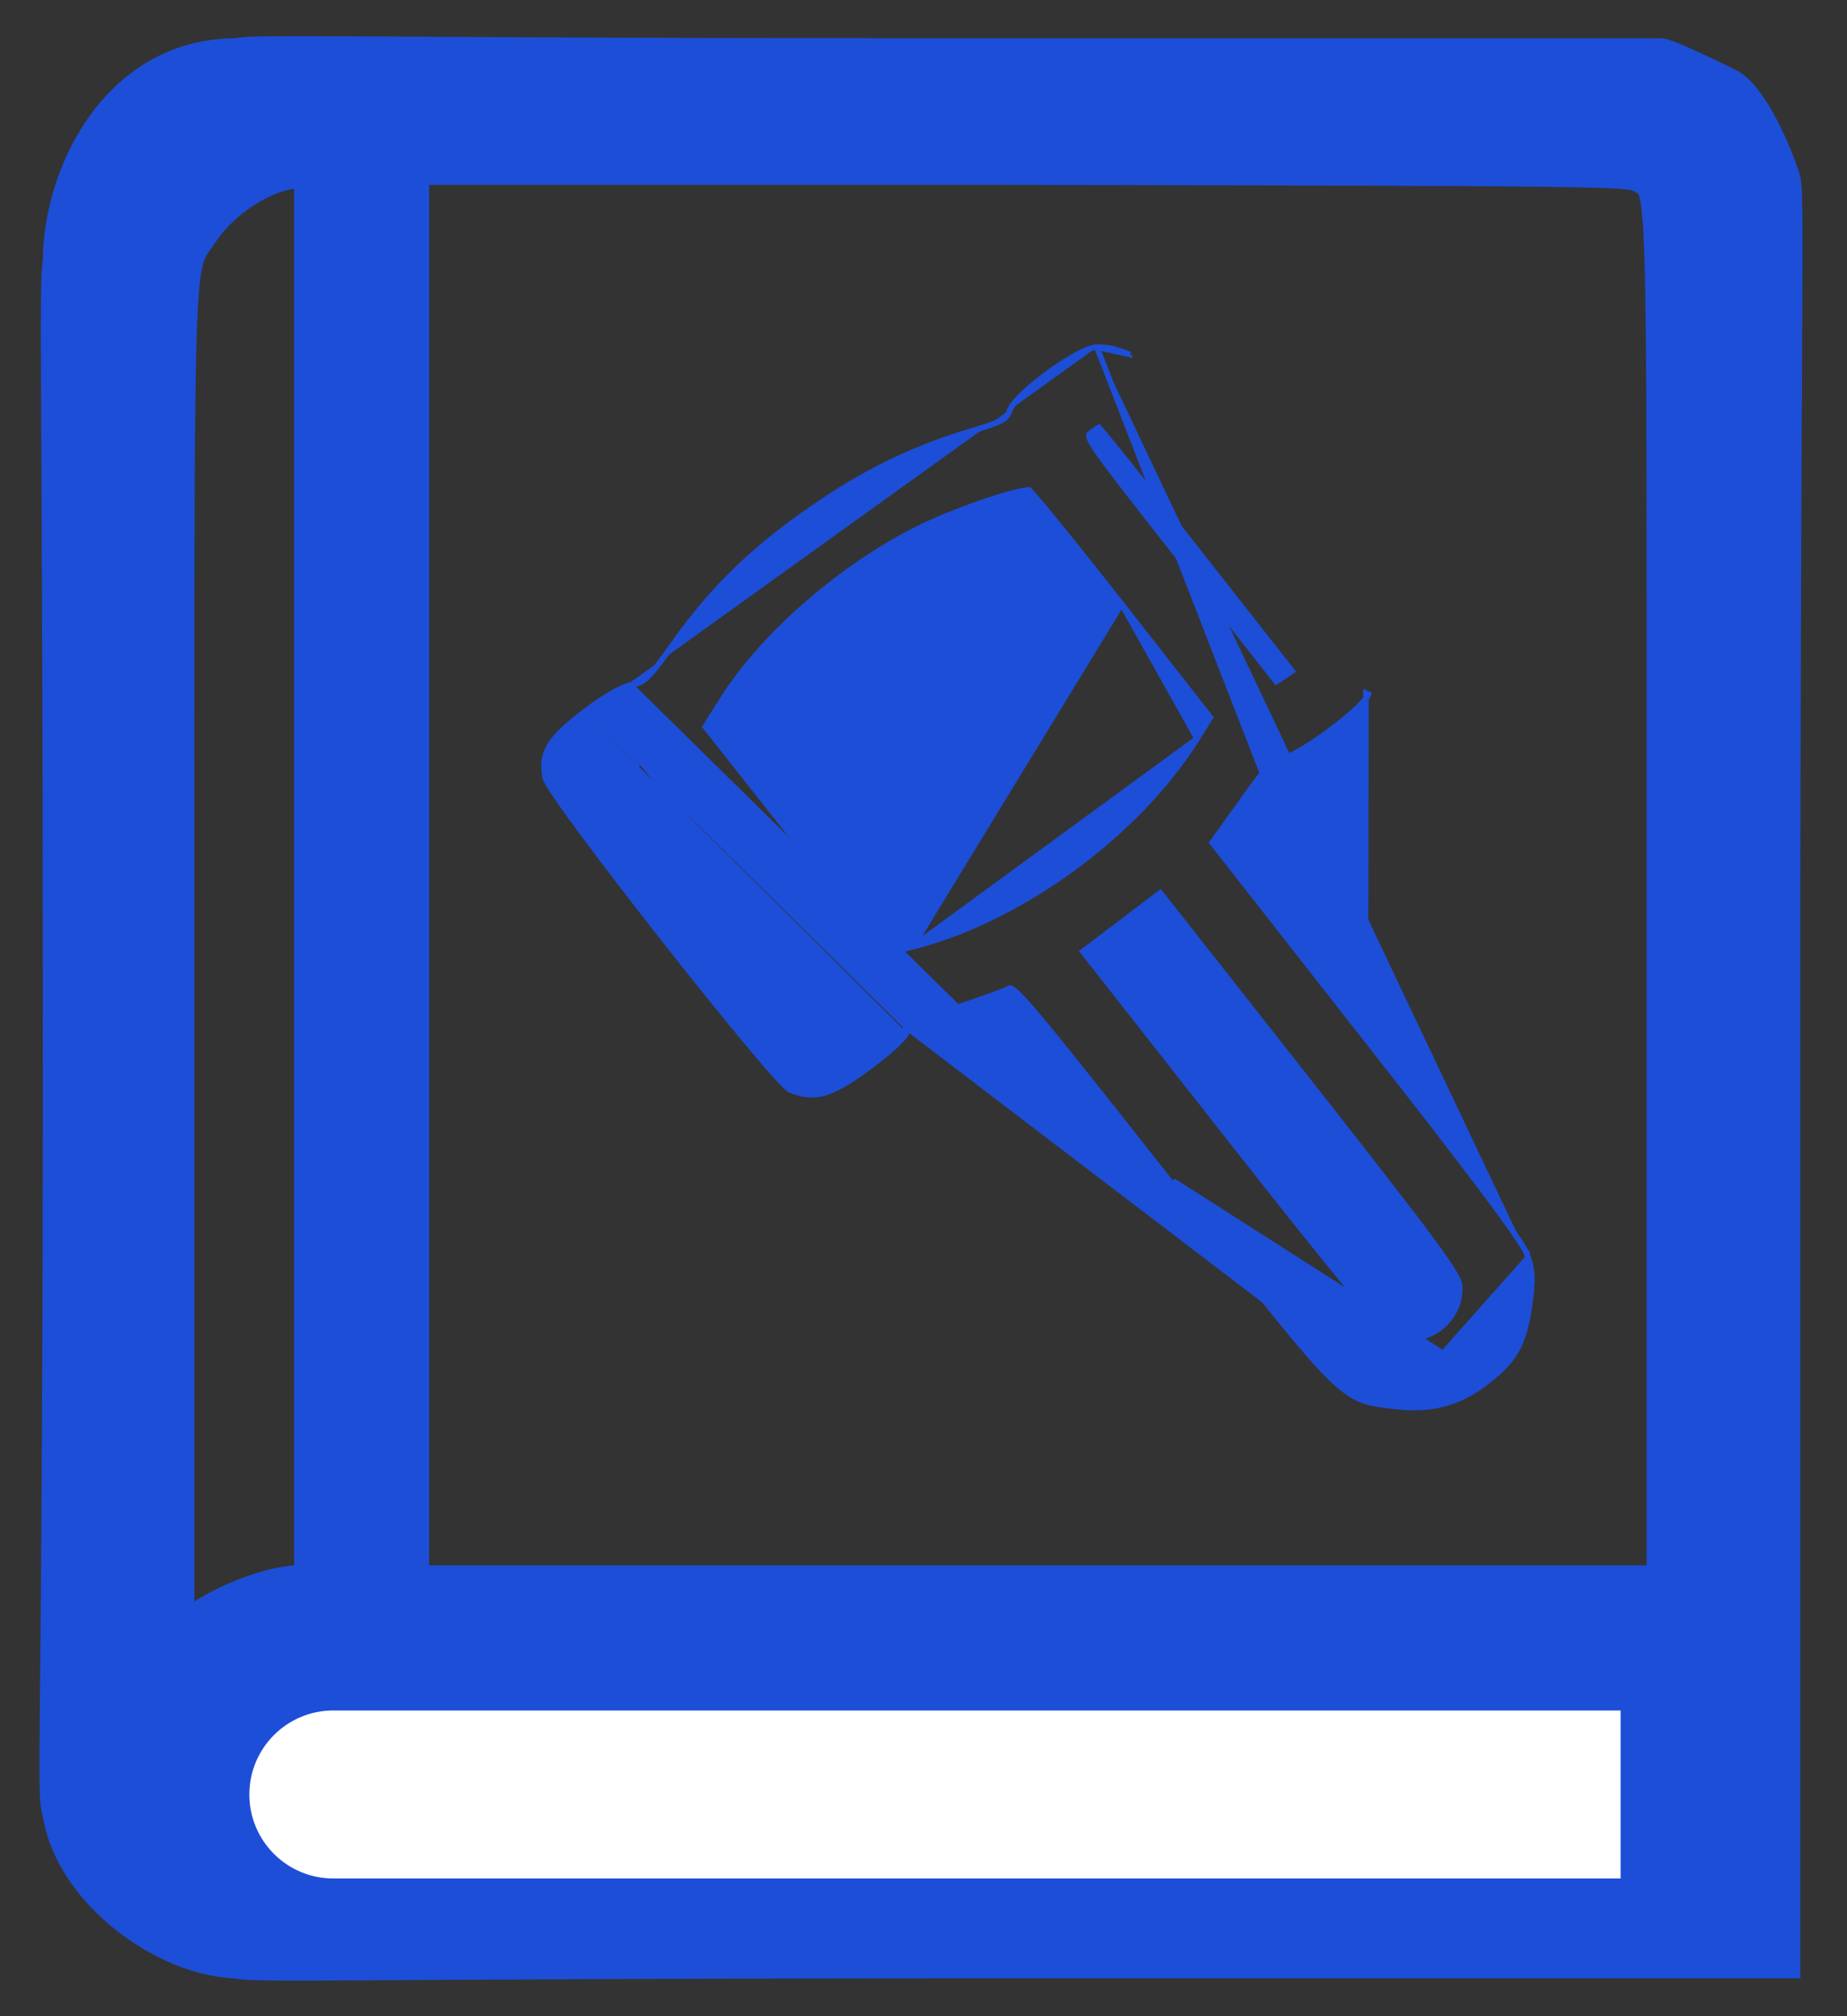 <svg width="33" height="36" viewBox="0 0 33 36" fill="none" xmlns="http://www.w3.org/2000/svg">
<rect x="0" y="0" width="33" height="36" fill="#333333" stroke="none"/>
<path d="M4.216 0.933C2.082 0.934 1.016 3.068 1.015 4.668C0.935 5.044 1.015 7.13 1.015 18.538C1.015 31.722 0.88 31.915 1.014 32.407C1.258 33.855 2.955 35.041 4.216 35.075C4.545 35.165 6.331 35.074 17.796 35.074H31.916V34.906V19.071C31.916 5.439 32.004 3.472 31.916 3.187C31.789 2.765 31.325 1.661 30.888 1.467C30.888 1.467 29.821 0.933 29.67 0.933C29.519 0.933 17.018 0.933 17.018 0.933C6.621 0.933 4.524 0.849 4.216 0.933ZM29.294 3.187C29.697 3.44 29.67 2.642 29.67 15.976V28.2H18.125H7.417V21.738V15.651V3.051H17.843C28.623 3.07 29.113 3.077 29.294 3.187ZM5.505 15.651V28.2H5.324C4.827 28.2 3.861 28.576 3.451 28.926L3.223 29.121V17.162C3.223 3.972 3.196 4.867 3.639 4.192C4.022 3.609 4.78 3.129 5.357 3.109L5.505 3.103V15.651Z" fill="#1D4ED8"/>
<path d="M26.267 32.091H29.67V31.669V31.248H22.34C16.561 31.248 14.97 31.229 14.835 31.164C14.486 30.995 14.419 30.548 14.701 30.275C14.835 30.145 14.956 30.145 22.253 30.145H29.67V29.724V29.302H17.44H5.203L4.827 29.458C4.149 29.724 3.733 30.107 3.431 30.729C3.29 31.021 3.256 31.183 3.256 31.637C3.256 32.136 3.277 32.234 3.478 32.623C3.746 33.155 4.277 33.641 4.82 33.855L5.203 34.004L17.44 34.024L29.67 34.037V33.615V33.194H26.388M4.216 0.933C2.082 0.934 1.016 3.068 1.015 4.668C0.935 5.044 1.015 7.13 1.015 18.538C1.015 31.722 0.88 31.915 1.014 32.407C1.258 33.855 2.955 35.041 4.216 35.075C4.545 35.165 6.331 35.074 17.796 35.074H31.916V34.906V19.071C31.916 5.439 32.004 3.472 31.916 3.187C31.789 2.765 31.325 1.661 30.888 1.467C30.888 1.467 29.821 0.933 29.67 0.933C29.519 0.933 17.018 0.933 17.018 0.933C6.621 0.933 4.524 0.849 4.216 0.933ZM29.294 3.187C29.697 3.44 29.67 2.642 29.67 15.976V28.2H18.125H7.417V21.738V15.651V3.051H17.843C28.623 3.07 29.113 3.077 29.294 3.187ZM5.505 15.651V28.2H5.324C4.827 28.2 3.861 28.576 3.451 28.926L3.223 29.121V17.162C3.223 3.972 3.196 4.867 3.639 4.192C4.022 3.609 4.78 3.129 5.357 3.109L5.505 3.103V15.651Z" stroke="#1D4ED8" stroke-width="0.5"/>
<path d="M19.598 6.199L19.597 6.199C19.551 6.199 19.494 6.215 19.433 6.238C19.372 6.262 19.301 6.296 19.227 6.337C19.077 6.418 18.905 6.53 18.74 6.65C18.575 6.77 18.416 6.899 18.291 7.017C18.228 7.076 18.174 7.133 18.131 7.184C18.089 7.235 18.056 7.284 18.04 7.328C18.024 7.374 18.009 7.405 17.988 7.432C17.967 7.459 17.938 7.483 17.889 7.509C17.788 7.563 17.616 7.619 17.294 7.716L17.293 7.716C16.284 8.022 15.406 8.451 14.469 9.11C13.432 9.831 12.74 10.511 12.062 11.454L12.062 11.454C11.82 11.794 11.684 11.976 11.579 12.079C11.527 12.13 11.485 12.161 11.443 12.181C11.401 12.202 11.356 12.214 11.298 12.226C11.205 12.24 11.079 12.296 10.935 12.378C10.788 12.462 10.618 12.577 10.439 12.714L10.47 12.754M19.598 6.199L24.396 18.539C25.335 19.734 26.037 20.64 26.513 21.276C26.751 21.593 26.933 21.844 27.061 22.029C27.124 22.121 27.174 22.198 27.211 22.259C27.247 22.318 27.273 22.366 27.284 22.399M19.598 6.199C19.705 6.2 19.779 6.205 19.865 6.224C19.949 6.243 20.043 6.275 20.191 6.33M19.598 6.199L20.191 6.33M10.47 12.754L10.439 12.714C10.131 12.948 9.933 13.128 9.825 13.306C9.714 13.489 9.699 13.665 9.742 13.885C9.745 13.902 9.754 13.922 9.764 13.941C9.774 13.962 9.788 13.986 9.804 14.014C9.838 14.07 9.885 14.143 9.944 14.228C10.061 14.399 10.225 14.627 10.42 14.89C10.811 15.417 11.329 16.091 11.853 16.758C12.377 17.425 12.908 18.086 13.325 18.586C13.533 18.837 13.713 19.047 13.85 19.199C13.918 19.274 13.976 19.336 14.021 19.38C14.044 19.402 14.064 19.421 14.081 19.435C14.097 19.448 14.114 19.461 14.13 19.467L14.131 19.468C14.346 19.55 14.526 19.574 14.737 19.513C14.943 19.453 15.175 19.312 15.498 19.077C15.676 18.947 15.841 18.814 15.967 18.7C16.03 18.643 16.083 18.59 16.125 18.544C16.164 18.5 16.196 18.457 16.211 18.421M10.47 12.754C10.825 12.482 11.141 12.3 11.307 12.275L17.07 17.946C16.366 18.17 16.236 18.241 16.165 18.402M10.47 12.754C9.853 13.221 9.708 13.454 9.791 13.875C9.854 14.191 13.88 19.315 14.149 19.421C14.565 19.581 14.823 19.507 15.469 19.036C15.823 18.778 16.121 18.512 16.165 18.402M16.211 18.421C16.211 18.421 16.211 18.42 16.211 18.42L16.165 18.402M16.211 18.421C16.211 18.421 16.21 18.422 16.21 18.422L16.165 18.402M16.211 18.421C16.227 18.386 16.245 18.357 16.273 18.33C16.301 18.302 16.341 18.274 16.403 18.242C16.528 18.178 16.733 18.106 17.085 17.994L17.086 17.994C17.308 17.918 17.528 17.843 17.701 17.78C17.787 17.749 17.862 17.721 17.92 17.697C17.976 17.675 18.02 17.656 18.043 17.641C18.044 17.64 18.048 17.64 18.057 17.643C18.073 17.648 18.098 17.663 18.138 17.698C18.218 17.766 18.342 17.899 18.543 18.138C18.945 18.614 19.65 19.503 20.921 21.116L20.921 21.116C21.03 21.255 21.136 21.389 21.238 21.518C22.593 23.236 23.278 24.104 23.726 24.555C23.968 24.798 24.145 24.924 24.324 24.995C24.482 25.057 24.639 25.076 24.835 25.1C24.86 25.103 24.886 25.106 24.913 25.109L24.919 25.059M24.919 25.059L24.913 25.109C25.558 25.191 26.07 25.059 26.557 24.679C26.813 24.48 26.982 24.312 27.098 24.104C27.214 23.897 27.276 23.656 27.326 23.316L27.326 23.316C27.358 23.081 27.374 22.92 27.368 22.784C27.362 22.646 27.334 22.535 27.284 22.399M24.919 25.059C25.552 25.14 26.051 25.011 26.527 24.64L20.96 21.085C23.458 24.252 23.888 24.821 24.437 24.981C24.578 25.022 24.726 25.036 24.919 25.059ZM27.284 22.399C27.284 22.399 27.284 22.399 27.284 22.4L27.237 22.416L27.284 22.399C27.284 22.399 27.284 22.399 27.284 22.399ZM20.191 6.33C20.191 6.33 20.191 6.33 20.191 6.33L20.174 6.377L20.191 6.33ZM16.303 16.906L16.303 16.906L15.792 17.035L14.2 15.001L14.2 15.001L12.601 12.975L12.9 12.502L12.9 12.502C13.657 11.292 15.156 10.017 16.585 9.352C16.923 9.198 17.33 9.042 17.678 8.927C17.852 8.869 18.011 8.822 18.138 8.791C18.201 8.775 18.256 8.764 18.301 8.757C18.338 8.751 18.366 8.749 18.386 8.749C18.392 8.755 18.402 8.765 18.414 8.778C18.439 8.805 18.475 8.845 18.52 8.898C18.61 9.002 18.735 9.153 18.886 9.339C19.189 9.711 19.598 10.223 20.04 10.785L16.303 16.906ZM16.303 16.906C18.225 16.425 20.323 14.894 21.388 13.189L16.303 16.906ZM21.658 15.046L24.396 18.539L24.405 12.376L24.452 12.395C24.452 12.395 24.452 12.395 24.452 12.396C24.436 12.432 24.405 12.475 24.366 12.52C24.326 12.565 24.275 12.617 24.216 12.671C24.098 12.78 23.947 12.904 23.788 13.023C23.63 13.142 23.464 13.257 23.315 13.348C23.168 13.438 23.034 13.507 22.942 13.532L22.942 13.532C22.884 13.547 22.837 13.563 22.792 13.588C22.748 13.614 22.703 13.649 22.649 13.704C22.541 13.814 22.405 14 22.171 14.331L22.171 14.331L21.658 15.046ZM21.625 12.81L20.04 10.786L21.388 13.189L21.625 12.81ZM26.079 22.962L26.079 22.962C26.077 22.919 26.057 22.857 25.987 22.736C25.918 22.616 25.801 22.445 25.61 22.186C25.23 21.668 24.558 20.806 23.391 19.32L20.73 15.941L20.041 16.466L20.041 16.466L19.347 16.99L21.982 20.343C22.903 21.515 23.584 22.368 24.055 22.938C24.29 23.223 24.472 23.437 24.604 23.584C24.67 23.657 24.724 23.713 24.765 23.753C24.808 23.794 24.833 23.814 24.844 23.82C25.419 24.092 26.116 23.614 26.079 22.962ZM22.949 12.076L23.084 11.981L21.384 9.817C20.908 9.212 20.47 8.66 20.148 8.259C19.987 8.058 19.855 7.895 19.762 7.783C19.715 7.726 19.679 7.683 19.653 7.653C19.646 7.644 19.639 7.637 19.634 7.631C19.625 7.635 19.615 7.641 19.603 7.648C19.572 7.666 19.532 7.694 19.494 7.724C19.474 7.74 19.465 7.749 19.459 7.758C19.455 7.764 19.452 7.771 19.454 7.787C19.457 7.806 19.466 7.834 19.489 7.878C19.512 7.921 19.546 7.977 19.596 8.05C19.795 8.343 20.229 8.894 21.09 9.991L22.802 12.169L22.949 12.076ZM14.742 18.058L14.9 17.952L13.2 15.789C12.724 15.184 12.288 14.632 11.966 14.231C11.806 14.03 11.674 13.868 11.581 13.755C11.534 13.699 11.498 13.655 11.472 13.626C11.463 13.617 11.457 13.609 11.451 13.603C11.441 13.608 11.428 13.615 11.414 13.624C11.378 13.645 11.333 13.677 11.286 13.714C11.286 13.714 11.286 13.714 11.286 13.714L11.158 13.816L12.867 15.991L14.578 18.168L14.742 18.058Z" fill="#1D4ED8" stroke="#1D4ED8" stroke-width="0.1"/>
<path d="M5.955 30.541C5.127 30.541 4.455 31.213 4.455 32.041C4.455 32.87 5.127 33.541 5.955 33.541V30.541ZM5.955 33.541L28.955 33.541V30.541L5.955 30.541V33.541Z" fill="white"/>
</svg>
